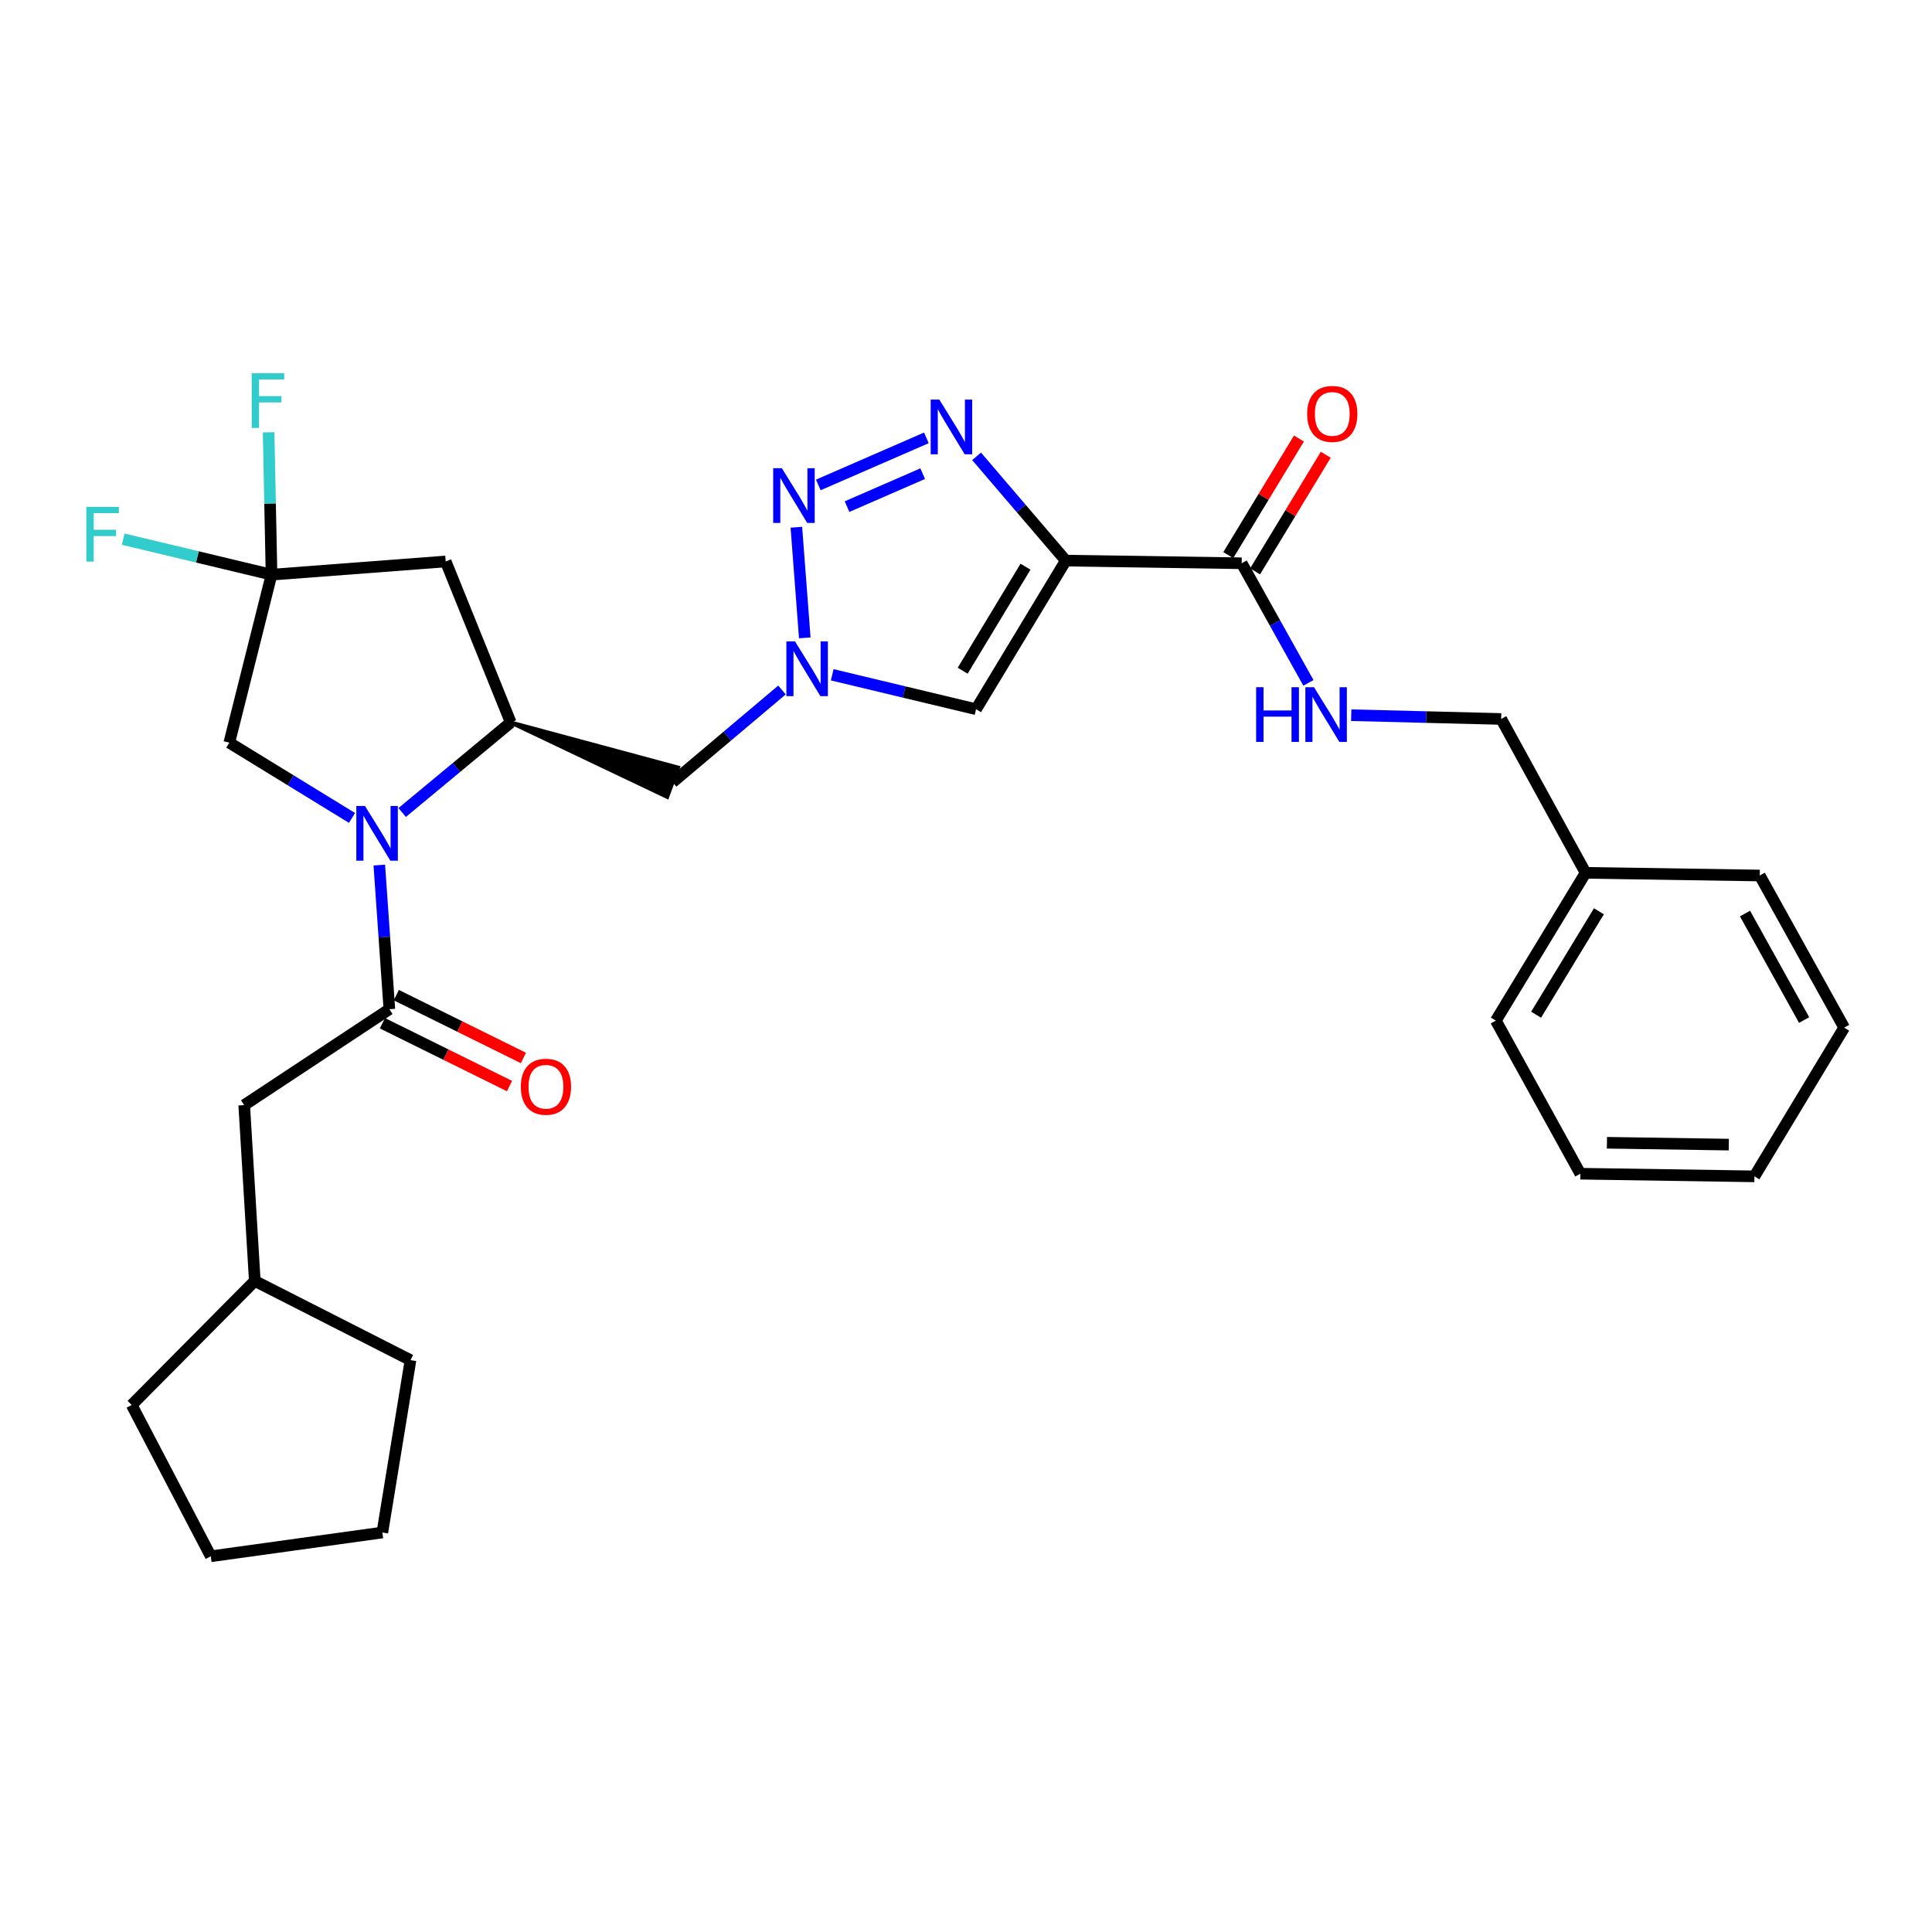 <?xml version='1.0' encoding='iso-8859-1'?>
<svg version='1.1' baseProfile='full'
              xmlns='http://www.w3.org/2000/svg'
                      xmlns:rdkit='http://www.rdkit.org/xml'
                      xmlns:xlink='http://www.w3.org/1999/xlink'
                  xml:space='preserve'
width='1000px' height='1000px' viewBox='0 0 1000 1000'>
<!-- END OF HEADER -->
<rect style='opacity:1.0;fill:#FFFFFF;stroke:none' width='1000' height='1000' x='0' y='0'> </rect>
<path class='bond-1' d='M 551.655,290.172 L 528.566,263.187' style='fill:none;fill-rule:evenodd;stroke:#000000;stroke-width:6px;stroke-linecap:butt;stroke-linejoin:miter;stroke-opacity:1' />
<path class='bond-1' d='M 528.566,263.187 L 505.477,236.202' style='fill:none;fill-rule:evenodd;stroke:#0000FF;stroke-width:6px;stroke-linecap:butt;stroke-linejoin:miter;stroke-opacity:1' />
<path class='bond-6' d='M 551.655,290.172 L 505.206,367.088' style='fill:none;fill-rule:evenodd;stroke:#000000;stroke-width:6px;stroke-linecap:butt;stroke-linejoin:miter;stroke-opacity:1' />
<path class='bond-6' d='M 530.799,293.322 L 498.284,347.163' style='fill:none;fill-rule:evenodd;stroke:#000000;stroke-width:6px;stroke-linecap:butt;stroke-linejoin:miter;stroke-opacity:1' />
<path class='bond-8' d='M 551.655,290.172 L 642.688,291.542' style='fill:none;fill-rule:evenodd;stroke:#000000;stroke-width:6px;stroke-linecap:butt;stroke-linejoin:miter;stroke-opacity:1' />
<path class='bond-0' d='M 208.165,420.549 L 236.259,397.244' style='fill:none;fill-rule:evenodd;stroke:#0000FF;stroke-width:6px;stroke-linecap:butt;stroke-linejoin:miter;stroke-opacity:1' />
<path class='bond-0' d='M 236.259,397.244 L 264.352,373.939' style='fill:none;fill-rule:evenodd;stroke:#000000;stroke-width:6px;stroke-linecap:butt;stroke-linejoin:miter;stroke-opacity:1' />
<path class='bond-5' d='M 196.326,447.764 L 198.93,485.059' style='fill:none;fill-rule:evenodd;stroke:#0000FF;stroke-width:6px;stroke-linecap:butt;stroke-linejoin:miter;stroke-opacity:1' />
<path class='bond-5' d='M 198.93,485.059 L 201.533,522.355' style='fill:none;fill-rule:evenodd;stroke:#000000;stroke-width:6px;stroke-linecap:butt;stroke-linejoin:miter;stroke-opacity:1' />
<path class='bond-11' d='M 182.195,423.359 L 150.44,403.881' style='fill:none;fill-rule:evenodd;stroke:#0000FF;stroke-width:6px;stroke-linecap:butt;stroke-linejoin:miter;stroke-opacity:1' />
<path class='bond-11' d='M 150.44,403.881 L 118.685,384.404' style='fill:none;fill-rule:evenodd;stroke:#000000;stroke-width:6px;stroke-linecap:butt;stroke-linejoin:miter;stroke-opacity:1' />
<path class='bond-2' d='M 479.498,226.636 L 423.556,251.003' style='fill:none;fill-rule:evenodd;stroke:#0000FF;stroke-width:6px;stroke-linecap:butt;stroke-linejoin:miter;stroke-opacity:1' />
<path class='bond-2' d='M 477.586,245.166 L 438.427,262.223' style='fill:none;fill-rule:evenodd;stroke:#0000FF;stroke-width:6px;stroke-linecap:butt;stroke-linejoin:miter;stroke-opacity:1' />
<path class='bond-30' d='M 412.195,272.904 L 416.553,330.161' style='fill:none;fill-rule:evenodd;stroke:#0000FF;stroke-width:6px;stroke-linecap:butt;stroke-linejoin:miter;stroke-opacity:1' />
<path class='bond-3' d='M 430.758,349.267 L 467.982,358.178' style='fill:none;fill-rule:evenodd;stroke:#0000FF;stroke-width:6px;stroke-linecap:butt;stroke-linejoin:miter;stroke-opacity:1' />
<path class='bond-3' d='M 467.982,358.178 L 505.206,367.088' style='fill:none;fill-rule:evenodd;stroke:#000000;stroke-width:6px;stroke-linecap:butt;stroke-linejoin:miter;stroke-opacity:1' />
<path class='bond-10' d='M 404.753,357.139 L 376.454,381.011' style='fill:none;fill-rule:evenodd;stroke:#0000FF;stroke-width:6px;stroke-linecap:butt;stroke-linejoin:miter;stroke-opacity:1' />
<path class='bond-10' d='M 376.454,381.011 L 348.155,404.884' style='fill:none;fill-rule:evenodd;stroke:#000000;stroke-width:6px;stroke-linecap:butt;stroke-linejoin:miter;stroke-opacity:1' />
<path class='bond-4' d='M 264.352,373.939 L 345.345,412.494 L 350.965,397.274 Z' style='fill:#000000;fill-rule:evenodd;fill-opacity:1;stroke:#000000;stroke-width:2px;stroke-linecap:butt;stroke-linejoin:miter;stroke-opacity:1;' />
<path class='bond-9' d='M 264.352,373.939 L 230.694,290.614' style='fill:none;fill-rule:evenodd;stroke:#000000;stroke-width:6px;stroke-linecap:butt;stroke-linejoin:miter;stroke-opacity:1' />
<path class='bond-13' d='M 201.533,522.355 L 126.401,572.004' style='fill:none;fill-rule:evenodd;stroke:#000000;stroke-width:6px;stroke-linecap:butt;stroke-linejoin:miter;stroke-opacity:1' />
<path class='bond-14' d='M 197.939,529.627 L 230.831,545.885' style='fill:none;fill-rule:evenodd;stroke:#000000;stroke-width:6px;stroke-linecap:butt;stroke-linejoin:miter;stroke-opacity:1' />
<path class='bond-14' d='M 230.831,545.885 L 263.723,562.143' style='fill:none;fill-rule:evenodd;stroke:#FF0000;stroke-width:6px;stroke-linecap:butt;stroke-linejoin:miter;stroke-opacity:1' />
<path class='bond-14' d='M 205.128,515.082 L 238.02,531.34' style='fill:none;fill-rule:evenodd;stroke:#000000;stroke-width:6px;stroke-linecap:butt;stroke-linejoin:miter;stroke-opacity:1' />
<path class='bond-14' d='M 238.02,531.34 L 270.913,547.598' style='fill:none;fill-rule:evenodd;stroke:#FF0000;stroke-width:6px;stroke-linecap:butt;stroke-linejoin:miter;stroke-opacity:1' />
<path class='bond-7' d='M 140.544,297.446 L 230.694,290.614' style='fill:none;fill-rule:evenodd;stroke:#000000;stroke-width:6px;stroke-linecap:butt;stroke-linejoin:miter;stroke-opacity:1' />
<path class='bond-16' d='M 140.544,297.446 L 139.789,260.601' style='fill:none;fill-rule:evenodd;stroke:#000000;stroke-width:6px;stroke-linecap:butt;stroke-linejoin:miter;stroke-opacity:1' />
<path class='bond-16' d='M 139.789,260.601 L 139.033,223.755' style='fill:none;fill-rule:evenodd;stroke:#33CCCC;stroke-width:6px;stroke-linecap:butt;stroke-linejoin:miter;stroke-opacity:1' />
<path class='bond-17' d='M 140.544,297.446 L 102.16,288.258' style='fill:none;fill-rule:evenodd;stroke:#000000;stroke-width:6px;stroke-linecap:butt;stroke-linejoin:miter;stroke-opacity:1' />
<path class='bond-17' d='M 102.16,288.258 L 63.776,279.069' style='fill:none;fill-rule:evenodd;stroke:#33CCCC;stroke-width:6px;stroke-linecap:butt;stroke-linejoin:miter;stroke-opacity:1' />
<path class='bond-31' d='M 140.544,297.446 L 118.685,384.404' style='fill:none;fill-rule:evenodd;stroke:#000000;stroke-width:6px;stroke-linecap:butt;stroke-linejoin:miter;stroke-opacity:1' />
<path class='bond-12' d='M 642.688,291.542 L 659.962,322.498' style='fill:none;fill-rule:evenodd;stroke:#000000;stroke-width:6px;stroke-linecap:butt;stroke-linejoin:miter;stroke-opacity:1' />
<path class='bond-12' d='M 659.962,322.498 L 677.235,353.454' style='fill:none;fill-rule:evenodd;stroke:#0000FF;stroke-width:6px;stroke-linecap:butt;stroke-linejoin:miter;stroke-opacity:1' />
<path class='bond-15' d='M 649.626,295.746 L 667.914,265.565' style='fill:none;fill-rule:evenodd;stroke:#000000;stroke-width:6px;stroke-linecap:butt;stroke-linejoin:miter;stroke-opacity:1' />
<path class='bond-15' d='M 667.914,265.565 L 686.203,235.383' style='fill:none;fill-rule:evenodd;stroke:#FF0000;stroke-width:6px;stroke-linecap:butt;stroke-linejoin:miter;stroke-opacity:1' />
<path class='bond-15' d='M 635.75,287.338 L 654.038,257.156' style='fill:none;fill-rule:evenodd;stroke:#000000;stroke-width:6px;stroke-linecap:butt;stroke-linejoin:miter;stroke-opacity:1' />
<path class='bond-15' d='M 654.038,257.156 L 672.326,226.975' style='fill:none;fill-rule:evenodd;stroke:#FF0000;stroke-width:6px;stroke-linecap:butt;stroke-linejoin:miter;stroke-opacity:1' />
<path class='bond-18' d='M 699.394,370.183 L 738.2,371.16' style='fill:none;fill-rule:evenodd;stroke:#0000FF;stroke-width:6px;stroke-linecap:butt;stroke-linejoin:miter;stroke-opacity:1' />
<path class='bond-18' d='M 738.2,371.16 L 777.006,372.136' style='fill:none;fill-rule:evenodd;stroke:#000000;stroke-width:6px;stroke-linecap:butt;stroke-linejoin:miter;stroke-opacity:1' />
<path class='bond-20' d='M 126.401,572.004 L 131.882,663.018' style='fill:none;fill-rule:evenodd;stroke:#000000;stroke-width:6px;stroke-linecap:butt;stroke-linejoin:miter;stroke-opacity:1' />
<path class='bond-19' d='M 777.006,372.136 L 820.696,451.775' style='fill:none;fill-rule:evenodd;stroke:#000000;stroke-width:6px;stroke-linecap:butt;stroke-linejoin:miter;stroke-opacity:1' />
<path class='bond-21' d='M 820.696,451.775 L 774.247,528.268' style='fill:none;fill-rule:evenodd;stroke:#000000;stroke-width:6px;stroke-linecap:butt;stroke-linejoin:miter;stroke-opacity:1' />
<path class='bond-21' d='M 827.598,471.67 L 795.083,525.215' style='fill:none;fill-rule:evenodd;stroke:#000000;stroke-width:6px;stroke-linecap:butt;stroke-linejoin:miter;stroke-opacity:1' />
<path class='bond-22' d='M 820.696,451.775 L 910.846,453.163' style='fill:none;fill-rule:evenodd;stroke:#000000;stroke-width:6px;stroke-linecap:butt;stroke-linejoin:miter;stroke-opacity:1' />
<path class='bond-23' d='M 131.882,663.018 L 68.162,727.216' style='fill:none;fill-rule:evenodd;stroke:#000000;stroke-width:6px;stroke-linecap:butt;stroke-linejoin:miter;stroke-opacity:1' />
<path class='bond-24' d='M 131.882,663.018 L 212.476,704.005' style='fill:none;fill-rule:evenodd;stroke:#000000;stroke-width:6px;stroke-linecap:butt;stroke-linejoin:miter;stroke-opacity:1' />
<path class='bond-26' d='M 774.247,528.268 L 817.983,607.51' style='fill:none;fill-rule:evenodd;stroke:#000000;stroke-width:6px;stroke-linecap:butt;stroke-linejoin:miter;stroke-opacity:1' />
<path class='bond-25' d='M 910.846,453.163 L 954.545,531.9' style='fill:none;fill-rule:evenodd;stroke:#000000;stroke-width:6px;stroke-linecap:butt;stroke-linejoin:miter;stroke-opacity:1' />
<path class='bond-25' d='M 903.214,472.847 L 933.804,527.964' style='fill:none;fill-rule:evenodd;stroke:#000000;stroke-width:6px;stroke-linecap:butt;stroke-linejoin:miter;stroke-opacity:1' />
<path class='bond-28' d='M 68.162,727.216 L 109.104,805.53' style='fill:none;fill-rule:evenodd;stroke:#000000;stroke-width:6px;stroke-linecap:butt;stroke-linejoin:miter;stroke-opacity:1' />
<path class='bond-27' d='M 212.476,704.005 L 197.901,793.235' style='fill:none;fill-rule:evenodd;stroke:#000000;stroke-width:6px;stroke-linecap:butt;stroke-linejoin:miter;stroke-opacity:1' />
<path class='bond-29' d='M 954.545,531.9 L 908.096,608.88' style='fill:none;fill-rule:evenodd;stroke:#000000;stroke-width:6px;stroke-linecap:butt;stroke-linejoin:miter;stroke-opacity:1' />
<path class='bond-32' d='M 817.983,607.51 L 908.096,608.88' style='fill:none;fill-rule:evenodd;stroke:#000000;stroke-width:6px;stroke-linecap:butt;stroke-linejoin:miter;stroke-opacity:1' />
<path class='bond-32' d='M 831.747,591.492 L 894.826,592.451' style='fill:none;fill-rule:evenodd;stroke:#000000;stroke-width:6px;stroke-linecap:butt;stroke-linejoin:miter;stroke-opacity:1' />
<path class='bond-33' d='M 197.901,793.235 L 109.104,805.53' style='fill:none;fill-rule:evenodd;stroke:#000000;stroke-width:6px;stroke-linecap:butt;stroke-linejoin:miter;stroke-opacity:1' />
<path  class='atom-1' d='M 188.918 417.162
L 198.198 432.162
Q 199.118 433.642, 200.598 436.322
Q 202.078 439.002, 202.158 439.162
L 202.158 417.162
L 205.918 417.162
L 205.918 445.482
L 202.038 445.482
L 192.078 429.082
Q 190.918 427.162, 189.678 424.962
Q 188.478 422.762, 188.118 422.082
L 188.118 445.482
L 184.438 445.482
L 184.438 417.162
L 188.918 417.162
' fill='#0000FF'/>
<path  class='atom-2' d='M 486.2 206.829
L 495.48 221.829
Q 496.4 223.309, 497.88 225.989
Q 499.36 228.669, 499.44 228.829
L 499.44 206.829
L 503.2 206.829
L 503.2 235.149
L 499.32 235.149
L 489.36 218.749
Q 488.2 216.829, 486.96 214.629
Q 485.76 212.429, 485.4 211.749
L 485.4 235.149
L 481.72 235.149
L 481.72 206.829
L 486.2 206.829
' fill='#0000FF'/>
<path  class='atom-3' d='M 404.687 242.335
L 413.967 257.335
Q 414.887 258.815, 416.367 261.495
Q 417.847 264.175, 417.927 264.335
L 417.927 242.335
L 421.687 242.335
L 421.687 270.655
L 417.807 270.655
L 407.847 254.255
Q 406.687 252.335, 405.447 250.135
Q 404.247 247.935, 403.887 247.255
L 403.887 270.655
L 400.207 270.655
L 400.207 242.335
L 404.687 242.335
' fill='#0000FF'/>
<path  class='atom-4' d='M 411.51 331.998
L 420.79 346.998
Q 421.71 348.478, 423.19 351.158
Q 424.67 353.838, 424.75 353.998
L 424.75 331.998
L 428.51 331.998
L 428.51 360.318
L 424.63 360.318
L 414.67 343.918
Q 413.51 341.998, 412.27 339.798
Q 411.07 337.598, 410.71 336.918
L 410.71 360.318
L 407.03 360.318
L 407.03 331.998
L 411.51 331.998
' fill='#0000FF'/>
<path  class='atom-13' d='M 650.168 355.696
L 654.008 355.696
L 654.008 367.736
L 668.488 367.736
L 668.488 355.696
L 672.328 355.696
L 672.328 384.016
L 668.488 384.016
L 668.488 370.936
L 654.008 370.936
L 654.008 384.016
L 650.168 384.016
L 650.168 355.696
' fill='#0000FF'/>
<path  class='atom-13' d='M 680.128 355.696
L 689.408 370.696
Q 690.328 372.176, 691.808 374.856
Q 693.288 377.536, 693.368 377.696
L 693.368 355.696
L 697.128 355.696
L 697.128 384.016
L 693.248 384.016
L 683.288 367.616
Q 682.128 365.696, 680.888 363.496
Q 679.688 361.296, 679.328 360.616
L 679.328 384.016
L 675.648 384.016
L 675.648 355.696
L 680.128 355.696
' fill='#0000FF'/>
<path  class='atom-15' d='M 269.578 562.493
Q 269.578 555.693, 272.938 551.893
Q 276.298 548.093, 282.578 548.093
Q 288.858 548.093, 292.218 551.893
Q 295.578 555.693, 295.578 562.493
Q 295.578 569.373, 292.178 573.293
Q 288.778 577.173, 282.578 577.173
Q 276.338 577.173, 272.938 573.293
Q 269.578 569.413, 269.578 562.493
M 282.578 573.973
Q 286.898 573.973, 289.218 571.093
Q 291.578 568.173, 291.578 562.493
Q 291.578 556.933, 289.218 554.133
Q 286.898 551.293, 282.578 551.293
Q 278.258 551.293, 275.898 554.093
Q 273.578 556.893, 273.578 562.493
Q 273.578 568.213, 275.898 571.093
Q 278.258 573.973, 282.578 573.973
' fill='#FF0000'/>
<path  class='atom-16' d='M 676.579 214.237
Q 676.579 207.437, 679.939 203.637
Q 683.299 199.837, 689.579 199.837
Q 695.859 199.837, 699.219 203.637
Q 702.579 207.437, 702.579 214.237
Q 702.579 221.117, 699.179 225.037
Q 695.779 228.917, 689.579 228.917
Q 683.339 228.917, 679.939 225.037
Q 676.579 221.157, 676.579 214.237
M 689.579 225.717
Q 693.899 225.717, 696.219 222.837
Q 698.579 219.917, 698.579 214.237
Q 698.579 208.677, 696.219 205.877
Q 693.899 203.037, 689.579 203.037
Q 685.259 203.037, 682.899 205.837
Q 680.579 208.637, 680.579 214.237
Q 680.579 219.957, 682.899 222.837
Q 685.259 225.717, 689.579 225.717
' fill='#FF0000'/>
<path  class='atom-17' d='M 130.277 193.182
L 147.117 193.182
L 147.117 196.422
L 134.077 196.422
L 134.077 205.022
L 145.677 205.022
L 145.677 208.302
L 134.077 208.302
L 134.077 221.502
L 130.277 221.502
L 130.277 193.182
' fill='#33CCCC'/>
<path  class='atom-18' d='M 44.689 262.356
L 61.529 262.356
L 61.529 265.596
L 48.489 265.596
L 48.489 274.196
L 60.089 274.196
L 60.089 277.476
L 48.489 277.476
L 48.489 290.676
L 44.689 290.676
L 44.689 262.356
' fill='#33CCCC'/>
</svg>
